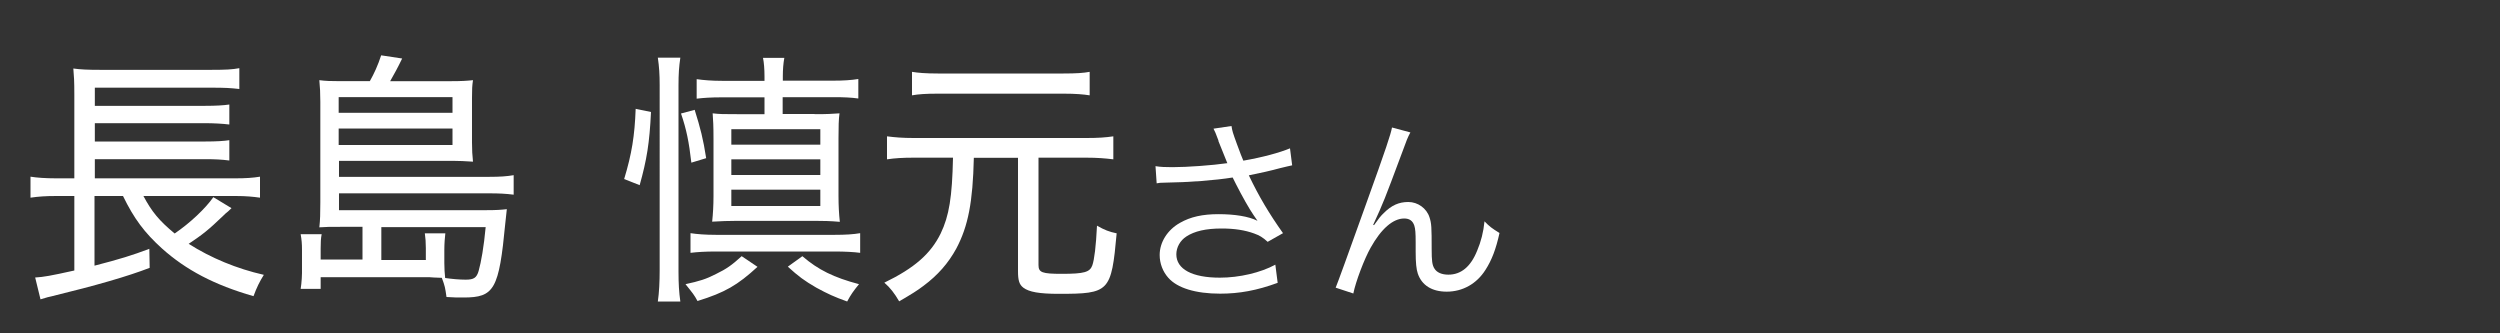 <?xml version="1.0" encoding="UTF-8"?><svg id="_レイヤー_1" xmlns="http://www.w3.org/2000/svg" width="150" height="20" viewBox="0 0 150 20"><rect x="0" y="0" width="150" height="20" fill="#333333" stroke="none"/><path d="M8.6,11.75c.51.96.95,1.49,1.88,2.26.91-.62,1.85-1.5,2.32-2.18l1.09.66q-.11.1-.2.19c-.14.11-.17.14-.25.22-.98.94-1.26,1.15-2.12,1.73,1.34.85,2.88,1.49,4.51,1.86-.26.42-.42.74-.62,1.28-2.34-.67-4.05-1.57-5.49-2.86-1.05-.95-1.68-1.79-2.34-3.15h-1.71v4.18c1.55-.4,2.25-.62,3.29-1.01l.02,1.14c-1.32.51-3.15,1.04-5.89,1.71-.17.03-.22.05-.66.18l-.32-1.31c.51-.03.91-.1,2.35-.42v-4.47h-1.09c-.63,0-1.06.03-1.54.1v-1.26c.37.06.88.1,1.55.1h1.08v-5.01c0-.85-.02-1.1-.06-1.58.43.06.86.08,1.62.08h6.66c.86,0,1.26-.02,1.68-.1v1.25c-.51-.06-.88-.08-1.66-.08h-7.01v1.09h6.61c.66,0,1.14-.03,1.46-.08v1.2c-.4-.05-.95-.08-1.46-.08h-6.61v1.1h6.61c.69,0,1.15-.03,1.46-.08v1.22c-.46-.06-.85-.08-1.46-.08h-6.61v1.15h8.4c.65,0,1.09-.03,1.51-.1v1.26c-.42-.06-.86-.1-1.43-.1h-5.55Z" fill="#fff" stroke-width="0"/><path d="M21.74,13.61h-1.32c-.69,0-.78,0-1.26.03.05-.43.06-.85.06-1.5v-6.03c0-.5-.02-.9-.06-1.3.37.05.69.06,1.26.06h1.77c.26-.46.48-.94.68-1.55l1.26.19c-.26.54-.48.94-.72,1.36h3.69c.58,0,.91-.02,1.28-.06-.05.32-.06.54-.06,1.07v2.67c0,.45.02.78.06,1.15-.49-.03-.8-.05-1.23-.05h-6.81v.96h9.03c.63,0,1.05-.03,1.45-.1v1.17c-.48-.06-.89-.08-1.48-.08h-9v1.01h8.87c.55,0,.86-.02,1.2-.06-.02.13-.05.45-.09.83-.38,3.99-.66,4.47-2.51,4.47-.38,0-.58,0-1.02-.03-.08-.56-.09-.64-.28-1.15q-.11,0-.48-.02c-.12-.02-.37-.02-.58-.02h-6.21v.7h-1.2c.06-.37.09-.83.08-1.28v-1.04c0-.4-.02-.61-.08-.96h1.26c-.05.27-.06.48-.06.86v.66h2.51v-1.97ZM27.15,6.77v-.94h-6.83v.94h6.83ZM20.32,8.7h6.83v-.99h-6.83v.99ZM25.55,15.58v-.7c0-.35-.02-.59-.06-.88h1.23c-.03.24-.06.64-.06.98v.8c0,.35.02.61.05.9.42.06.85.1,1.23.1.49,0,.66-.11.78-.53.15-.53.31-1.44.42-2.62h-6.26v1.97h2.68Z" fill="#fff" stroke-width="0"/><path d="M37.45,10.74c.46-1.52.63-2.59.69-4.21l.92.19c-.09,1.87-.25,2.85-.68,4.39l-.94-.37ZM39.47,18.09c.08-.54.11-1.2.11-1.89V5.11c0-.64-.03-1.1-.11-1.65h1.35c-.08.54-.11.99-.11,1.65v11.2c0,.7.03,1.22.11,1.78h-1.35ZM41.48,9.75c-.14-1.22-.29-1.98-.62-2.94l.82-.22c.35,1.12.51,1.74.69,2.9l-.89.27ZM45.45,16.01c-1.2,1.1-1.95,1.54-3.6,2.05-.2-.37-.28-.46-.72-1.01.83-.18,1.23-.3,1.83-.61.62-.3.95-.53,1.54-1.07l.95.64ZM41.43,13.99c.4.06.89.1,1.52.1h7.15c.62,0,1.11-.03,1.51-.1v1.18c-.37-.05-.91-.08-1.52-.08h-7.15c-.62,0-1.09.03-1.51.08v-1.18ZM48.88,6.85c.82,0,1.06-.02,1.49-.05-.05.35-.06.82-.06,1.5v3.46c0,.58.03,1.1.08,1.55-.57-.05-.98-.06-1.55-.06h-4.57c-.55,0-1.05.02-1.54.05.05-.46.08-.99.08-1.52v-3.46c0-.78-.02-1.09-.05-1.52.42.05.63.05,1.46.05h1.65v-1.01h-2.58c-.62,0-1.08.03-1.49.08v-1.17c.43.06.91.1,1.52.1h2.55v-.26c0-.43-.03-.83-.09-1.12h1.28c-.06.32-.09.7-.09,1.1v.27h3.01c.62,0,1.09-.03,1.52-.1v1.17c-.42-.06-.86-.08-1.48-.08h-3.06v1.01h1.92ZM43.88,8.68h5.34v-.93h-5.34v.93ZM43.88,10.5h5.34v-.94h-5.34v.94ZM43.88,12.36h5.34v-.98h-5.34v.98ZM48.14,15.37c.95.82,1.89,1.28,3.4,1.68-.34.42-.48.61-.71,1.04-.8-.29-1.15-.45-1.85-.83-.74-.43-1.06-.67-1.71-1.26l.86-.62Z" fill="#fff" stroke-width="0"/><path d="M54.83,9.46c-.66,0-1.15.03-1.61.1v-1.38c.48.06.92.1,1.61.1h10.34c.71,0,1.15-.03,1.63-.1v1.38c-.48-.06-.97-.1-1.63-.1h-2.86v6.44c0,.45.21.53,1.4.53,1.35,0,1.68-.1,1.83-.51.12-.34.22-1.15.28-2.38.45.26.74.37,1.18.46-.32,3.52-.43,3.63-3.48,3.63-1.15,0-1.78-.11-2.12-.37-.25-.19-.32-.45-.32-.99v-6.8h-2.65c-.06,2.66-.34,4.1-1.05,5.44-.48.88-1.11,1.6-1.97,2.24-.38.29-.72.5-1.46.93-.28-.48-.54-.82-.89-1.12,1.81-.88,2.78-1.73,3.38-2.95.51-1.06.69-2.19.74-4.55h-2.35ZM65.38,5.72c-.38-.06-.86-.1-1.54-.1h-7.58c-.71,0-1.15.03-1.54.1v-1.41c.35.06.82.1,1.55.1h7.54c.77,0,1.2-.03,1.57-.1v1.41Z" fill="#fff" stroke-width="0"/><path d="M73.11,8.44c-.18-.49-.21-.54-.3-.72l1.08-.16c.05.32.07.38.32,1.07.22.6.3.8.39,1.01,1.15-.2,2.18-.48,2.8-.74l.13,1.02c-.22.05-.33.07-.73.17-.67.18-1.05.26-1.87.43.6,1.26,1.22,2.3,2.05,3.47l-.92.52c-.31-.28-.48-.38-.81-.5-.55-.2-1.18-.3-1.95-.3-.95,0-1.63.16-2.12.48-.37.24-.6.65-.6,1.07,0,.89.95,1.4,2.61,1.4,1.17,0,2.45-.3,3.33-.78l.14,1.09c-1.25.46-2.31.65-3.45.65-1.48,0-2.57-.34-3.11-.95-.33-.37-.52-.86-.52-1.37,0-.77.47-1.51,1.22-1.93.63-.36,1.35-.52,2.31-.52s1.81.13,2.34.4q-.07-.1-.24-.35c-.25-.36-.69-1.14-1.05-1.85-.12-.24-.13-.26-.2-.4-1.06.17-2.61.29-4.1.31-.24,0-.29.01-.46.04l-.07-1.03c.31.05.58.06,1.02.06.89,0,2.39-.11,3.29-.24l-.54-1.34Z" fill="#fff" stroke-width="0"/><path d="M84.62,7.95c-.16.3-.21.42-.56,1.38-.97,2.6-1.06,2.84-1.67,4.16l.05.02c.29-.41.4-.55.59-.73.46-.46.9-.66,1.47-.66s1.1.38,1.27.92c.12.37.13.58.13,1.92,0,.68.03.95.17,1.16.14.23.44.36.83.36.76,0,1.34-.47,1.73-1.44.23-.54.38-1.13.44-1.76.3.31.43.41.9.7-.21.96-.46,1.62-.84,2.21-.53.84-1.37,1.31-2.33,1.31-.88,0-1.49-.38-1.73-1.08-.09-.26-.13-.66-.13-1.31v-.55c0-.6-.02-.82-.08-1.02-.1-.3-.3-.43-.61-.43-.67,0-1.38.62-2.01,1.75-.38.67-.9,2.04-1.04,2.75l-1.06-.35q.16-.37,1.81-4.98c1.25-3.47,1.49-4.21,1.57-4.63l1.12.3Z" fill="#fff" stroke-width="0"/></svg>